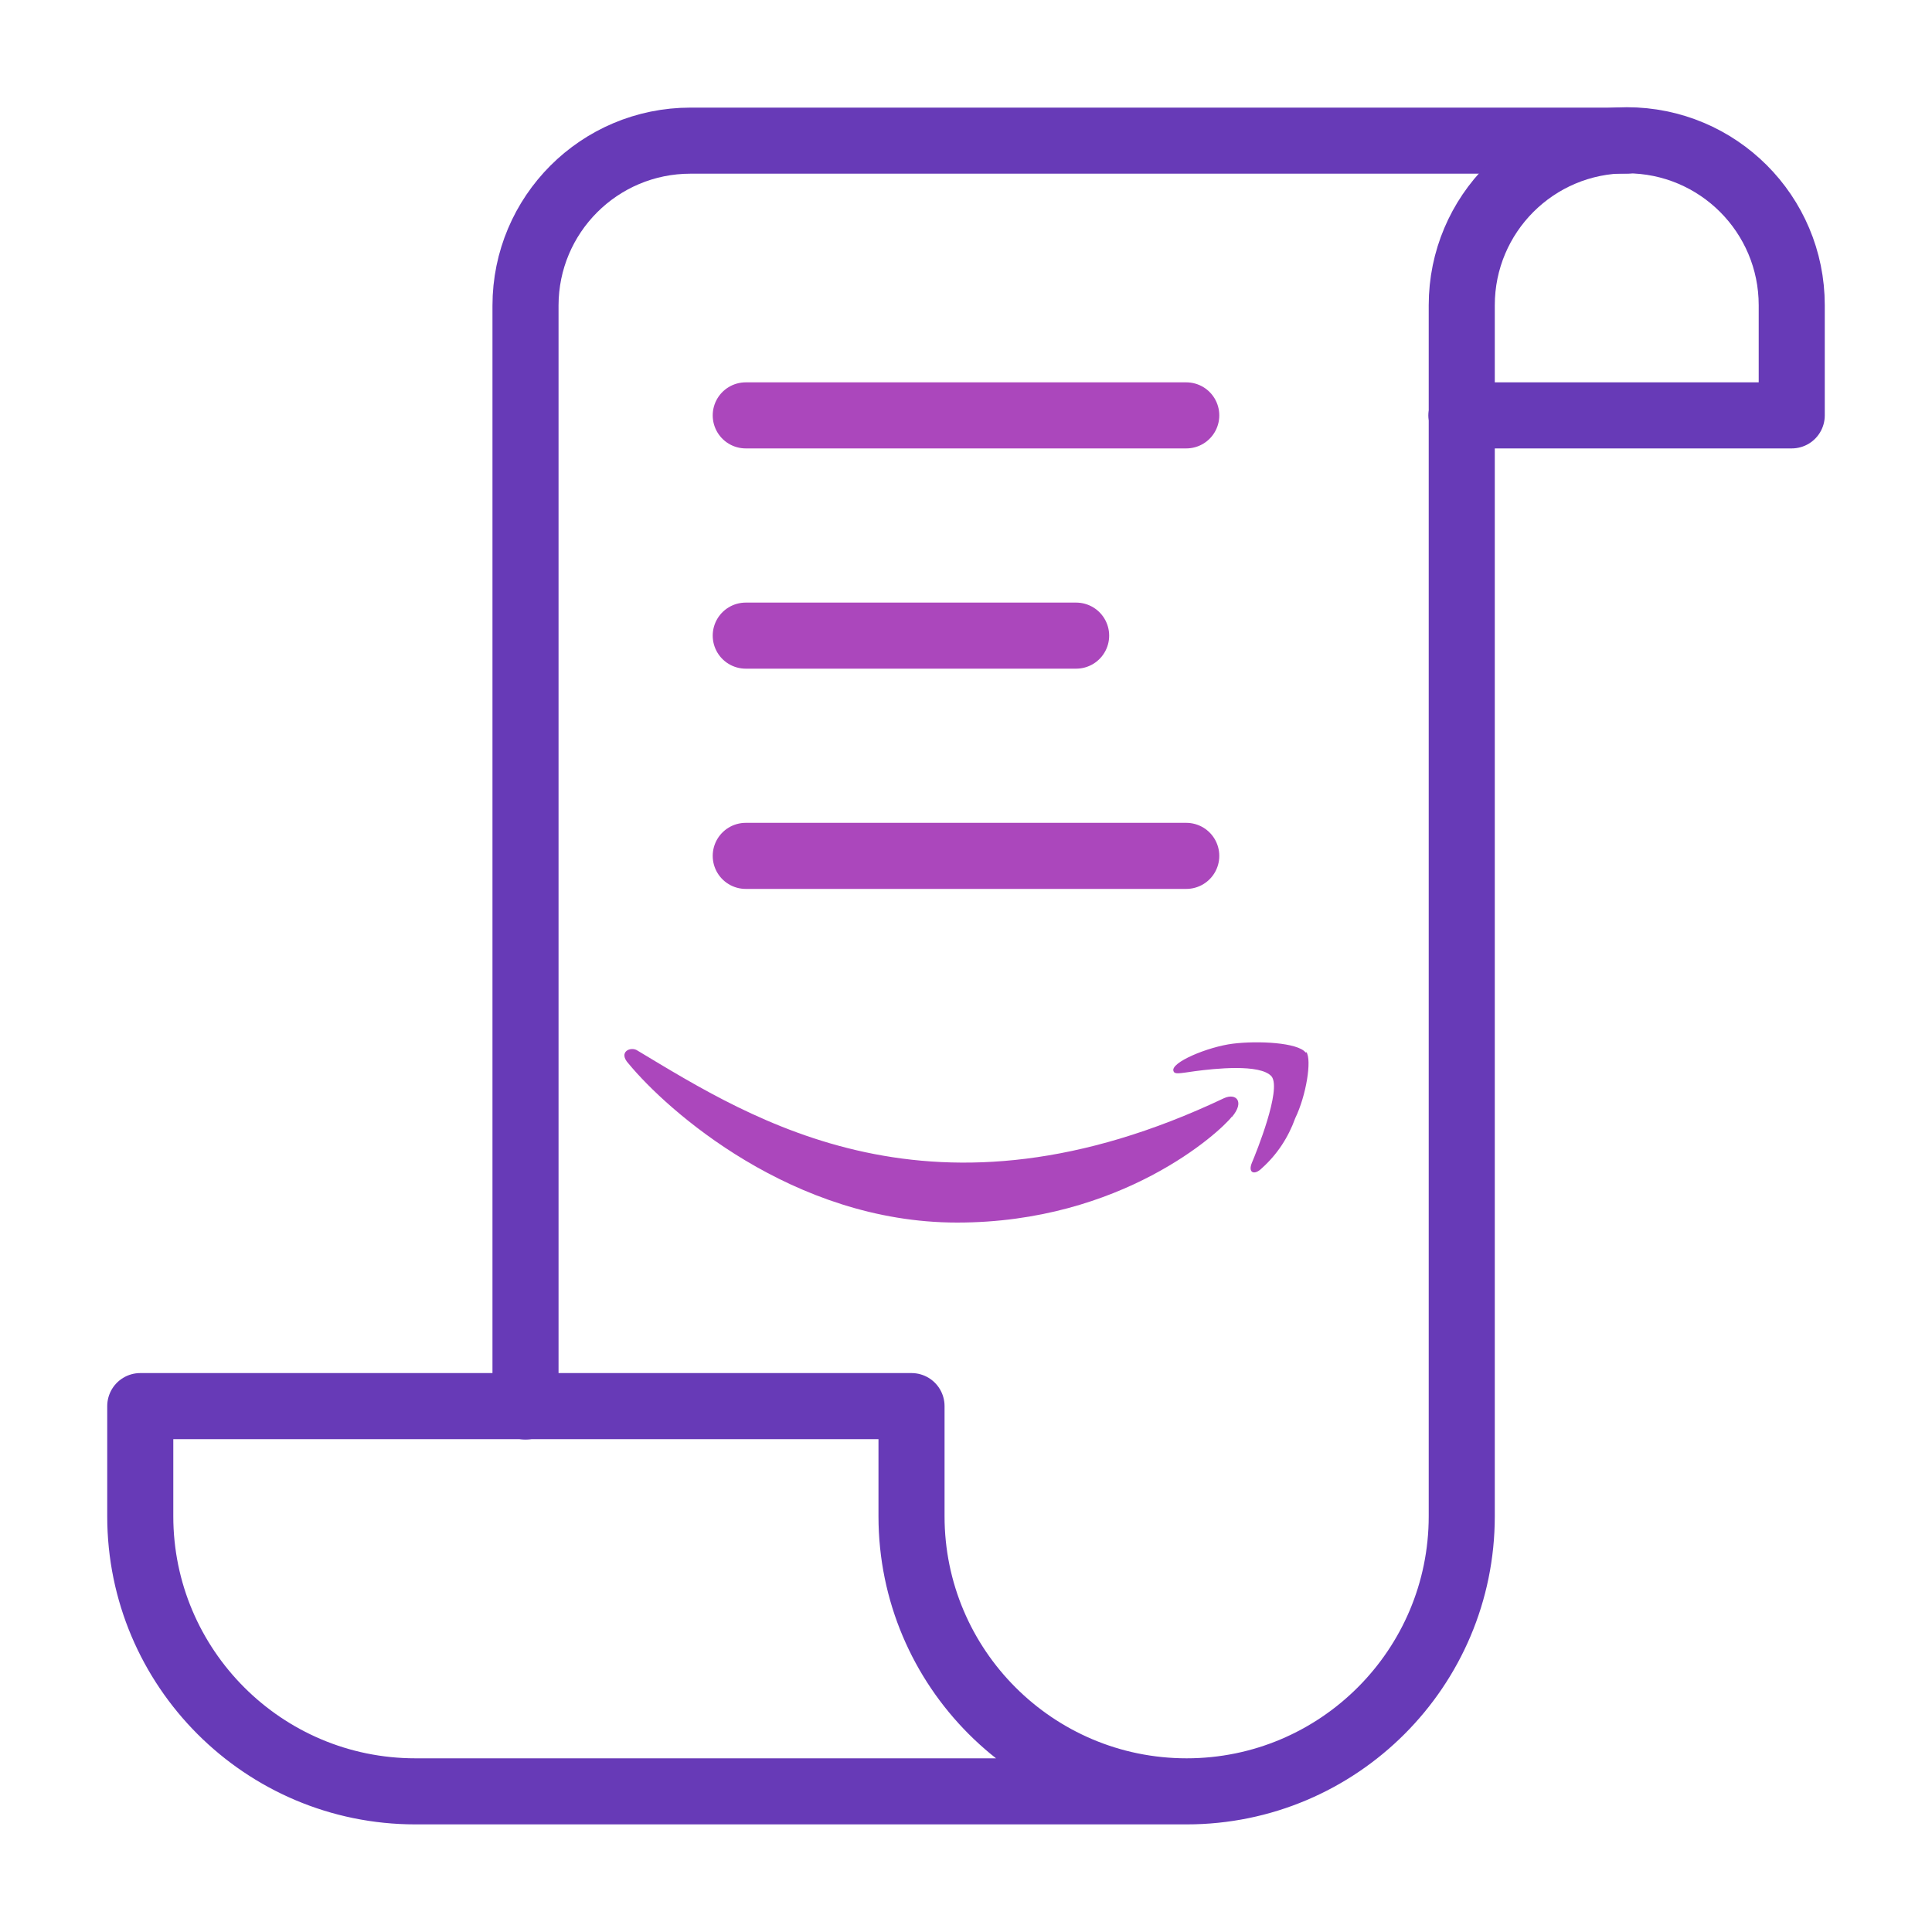 <?xml version="1.0" encoding="UTF-8"?> <svg xmlns="http://www.w3.org/2000/svg" id="a" width="50" height="50" viewBox="0 0 50 50"><path d="M13.6,36.4V7.91c0-2.36,1.91-4.27,4.27-4.27h24.22" fill="none" stroke="#673ab7" stroke-linecap="round" stroke-linejoin="round" stroke-width="1.71"></path><path d="M37.82,10.75h8.55v-2.85c0-2.36-1.91-4.27-4.27-4.27s-4.27,1.91-4.27,4.27v31.34c0,3.93-3.19,7.12-7.12,7.12s-7.12-3.19-7.12-7.12v-2.85H3.63v2.85c0,3.93,3.19,7.12,7.12,7.12h19.94" fill="none" stroke="#673ab7" stroke-linecap="round" stroke-linejoin="round" stroke-width="1.71"></path><path d="M19.3,10.75h11.4M19.3,22.15h11.4M19.3,16.45h8.55" fill="none" stroke="#ab47bc" stroke-linecap="round" stroke-linejoin="round" stroke-width="1.71"></path><path d="M31.88,28.9c-.31.4-2.85,2.74-7.11,2.74s-7.51-2.91-8.5-4.11c-.29-.31.06-.46.23-.34,3,1.8,7.65,4.8,15.18,1.23.31-.14.54.09.2.49ZM33.79,27.24c-.2-.26-1.23-.31-1.88-.23s-1.63.49-1.54.71c.03.09.14.06.57,0,.46-.06,1.68-.2,1.97.14.26.34-.4,1.97-.51,2.23s.06.34.26.14c.39-.35.68-.79.86-1.29.29-.6.43-1.51.29-1.71Z" fill="#ab47bc" stroke-width="0"></path></svg> 